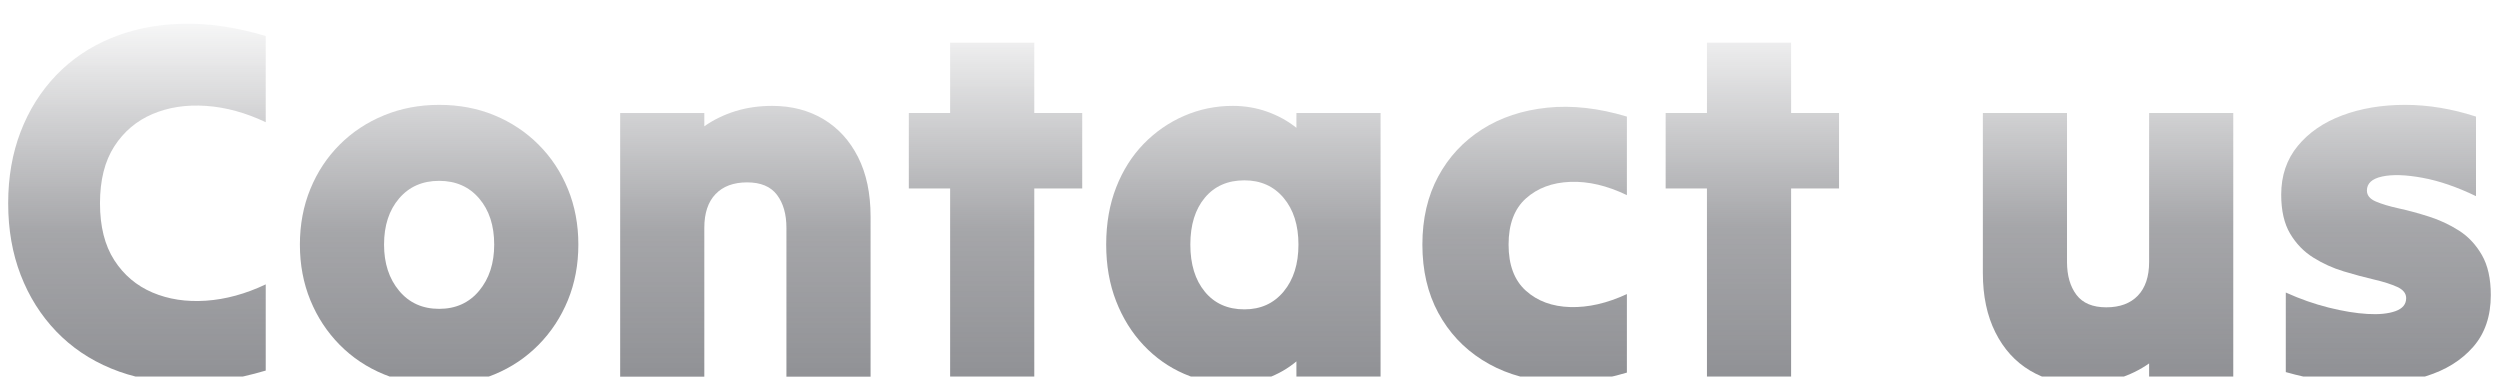 <?xml version="1.0" encoding="UTF-8" standalone="no"?>
<!DOCTYPE svg PUBLIC "-//W3C//DTD SVG 1.1//EN" "http://www.w3.org/Graphics/SVG/1.1/DTD/svg11.dtd">
<svg width="100%" height="100%" viewBox="0 0 1454 219" version="1.1" xmlns="http://www.w3.org/2000/svg" xmlns:xlink="http://www.w3.org/1999/xlink" xml:space="preserve" xmlns:serif="http://www.serif.com/" style="fill-rule:evenodd;clip-rule:evenodd;stroke-linejoin:round;stroke-miterlimit:2;">
    <g transform="matrix(1,0,0,1,-7342,0)">
        <g id="Artboard5" transform="matrix(1,0,0,1,-0.139,0)">
            <rect x="7342.14" y="0" width="1453.47" height="218.989" style="fill:none;"/>
            <clipPath id="_clip1">
                <rect x="7342.14" y="0" width="1453.47" height="218.989"/>
            </clipPath>
            <g clip-path="url(#_clip1)">
                <g transform="matrix(2.419,0,0,2.419,6255.05,-1091)">
                    <path d="M451.363,499.889C451.363,493.594 452.365,487.852 454.367,482.661C456.37,477.47 459.211,472.954 462.889,469.112C466.568,465.27 470.982,462.286 476.132,460.161C481.282,458.035 486.983,456.891 493.237,456.727C499.49,456.564 506.173,457.545 513.285,459.67L513.285,480.392C508.462,478.104 503.68,476.796 498.939,476.469C494.197,476.142 489.906,476.796 486.064,478.431C482.222,480.065 479.156,482.661 476.868,486.217C474.579,489.773 473.434,494.33 473.434,499.889C473.434,505.447 474.579,510.004 476.868,513.56C479.156,517.116 482.222,519.712 486.064,521.346C489.906,522.981 494.197,523.635 498.939,523.308C503.68,522.981 508.462,521.673 513.285,519.385L513.285,540.107C506.173,542.232 499.49,543.213 493.237,543.05C486.983,542.886 481.282,541.742 476.132,539.616C470.982,537.491 466.568,534.507 462.889,530.665C459.211,526.823 456.37,522.307 454.367,517.116C452.365,511.925 451.363,506.183 451.363,499.889Z" style="fill:url(#_Linear2);fill-rule:nonzero;"/>
                    <path d="M554.974,543.54C550.233,543.54 545.819,542.702 541.732,541.026C537.645,539.351 534.089,536.98 531.064,533.915C528.04,530.849 525.689,527.273 524.014,523.186C522.338,519.098 521.5,514.643 521.5,509.82C521.5,504.998 522.338,500.542 524.014,496.455C525.689,492.368 528.04,488.812 531.064,485.788C534.089,482.763 537.645,480.413 541.732,478.737C545.819,477.061 550.233,476.223 554.974,476.223C559.797,476.223 564.232,477.061 568.278,478.737C572.325,480.413 575.86,482.763 578.885,485.788C581.909,488.812 584.259,492.368 585.935,496.455C587.611,500.542 588.449,504.998 588.449,509.82C588.449,514.643 587.611,519.098 585.935,523.186C584.259,527.273 581.909,530.849 578.885,533.915C575.86,536.98 572.325,539.351 568.278,541.026C564.232,542.702 559.797,543.54 554.974,543.54ZM554.974,525.27C558.98,525.27 562.188,523.819 564.6,520.917C567.011,518.015 568.217,514.316 568.217,509.82C568.217,505.243 567.011,501.544 564.6,498.724C562.188,495.903 558.98,494.493 554.974,494.493C550.969,494.493 547.76,495.903 545.349,498.724C542.937,501.544 541.732,505.243 541.732,509.82C541.732,514.316 542.937,518.015 545.349,520.917C547.76,523.819 550.969,525.27 554.974,525.27Z" style="fill:url(#_Linear3);fill-rule:nonzero;"/>
                    <path d="M598.503,541.578L598.503,478.185L618.735,478.185L618.735,481.373C620.942,479.82 623.415,478.615 626.153,477.756C628.892,476.898 631.855,476.469 635.043,476.469C639.702,476.469 643.81,477.531 647.366,479.657C650.922,481.782 653.701,484.827 655.704,488.792C657.707,492.756 658.708,497.518 658.708,503.077L658.708,541.578L638.476,541.578L638.476,505.774C638.476,502.504 637.72,499.868 636.208,497.865C634.696,495.863 632.305,494.861 629.035,494.861C625.765,494.861 623.231,495.801 621.433,497.681C619.634,499.562 618.735,502.259 618.735,505.774L618.735,541.578L598.503,541.578Z" style="fill:url(#_Linear4);fill-rule:nonzero;"/>
                    <path d="M677.836,541.578L677.836,496.333L667.904,496.333L667.904,478.185L677.836,478.185L677.836,461.264L698.068,461.264L698.068,478.185L709.594,478.185L709.594,496.333L698.068,496.333L698.068,541.578L677.836,541.578Z" style="fill:url(#_Linear5);fill-rule:nonzero;"/>
                    <path d="M761.093,541.578L761.093,537.9C759.049,539.616 756.74,540.945 754.165,541.885C751.59,542.825 748.831,543.295 745.889,543.295C741.72,543.295 737.796,542.498 734.117,540.904C730.439,539.31 727.19,537.021 724.369,534.037C721.549,531.054 719.342,527.518 717.748,523.431C716.154,519.344 715.357,514.807 715.357,509.82C715.357,504.752 716.154,500.175 717.748,496.087C719.342,492 721.549,488.506 724.369,485.604C727.19,482.702 730.439,480.454 734.117,478.86C737.796,477.266 741.679,476.469 745.766,476.469C748.709,476.469 751.488,476.939 754.104,477.879C756.72,478.819 759.049,480.106 761.093,481.741L761.093,478.185L781.325,478.185L781.325,541.578L761.093,541.578ZM748.586,525.393C752.51,525.393 755.657,523.962 758.028,521.101C760.398,518.24 761.583,514.48 761.583,509.82C761.583,505.161 760.398,501.421 758.028,498.601C755.657,495.781 752.51,494.371 748.586,494.371C744.581,494.371 741.413,495.76 739.083,498.54C736.754,501.319 735.589,505.079 735.589,509.82C735.589,514.562 736.754,518.342 739.083,521.162C741.413,523.983 744.581,525.393 748.586,525.393Z" style="fill:url(#_Linear6);fill-rule:nonzero;"/>
                    <path d="M791.379,509.82C791.379,503.608 792.646,498.151 795.18,493.451C797.715,488.751 801.23,484.97 805.726,482.109C810.221,479.248 815.453,477.511 821.42,476.898C827.388,476.285 833.764,477 840.549,479.044L840.549,497.927C835.807,495.638 831.271,494.575 826.938,494.739C822.606,494.902 819.05,496.23 816.271,498.724C813.491,501.217 812.102,504.916 812.102,509.82C812.102,514.725 813.491,518.424 816.271,520.917C819.05,523.41 822.606,524.718 826.938,524.841C831.271,524.964 835.807,523.921 840.549,521.714L840.549,540.597C833.764,542.641 827.388,543.356 821.42,542.743C815.453,542.13 810.221,540.393 805.726,537.532C801.23,534.671 797.715,530.89 795.18,526.19C792.646,521.489 791.379,516.033 791.379,509.82Z" style="fill:url(#_Linear7);fill-rule:nonzero;"/>
                    <path d="M859.799,541.578L859.799,496.333L849.868,496.333L849.868,478.185L859.799,478.185L859.799,461.264L880.031,461.264L880.031,478.185L891.557,478.185L891.557,496.333L880.031,496.333L880.031,541.578L859.799,541.578Z" style="fill:url(#_Linear8);fill-rule:nonzero;"/>
                    <path d="M986.34,478.185L986.34,541.578L966.108,541.578L966.108,538.39C963.901,539.943 961.428,541.149 958.69,542.007C955.951,542.866 952.988,543.295 949.8,543.295C945.141,543.295 941.033,542.232 937.477,540.107C933.921,537.981 931.142,534.916 929.139,530.911C927.136,526.905 926.135,522.164 926.135,516.687L926.135,478.185L946.367,478.185L946.367,513.989C946.367,517.259 947.123,519.895 948.635,521.898C950.148,523.901 952.539,524.902 955.808,524.902C959.078,524.902 961.612,523.962 963.411,522.082C965.209,520.202 966.108,517.504 966.108,513.989L966.108,478.185L986.34,478.185Z" style="fill:url(#_Linear9);fill-rule:nonzero;"/>
                    <path d="M1048.26,521.96C1048.26,527.028 1046.85,531.176 1044.03,534.405C1041.21,537.634 1037.43,539.984 1032.69,541.456C1027.95,542.927 1022.65,543.56 1016.81,543.356C1010.97,543.152 1005.02,542.191 998.969,540.475L998.969,521.346C1002.4,522.9 1005.84,524.105 1009.27,524.964C1012.7,525.822 1015.81,526.333 1018.59,526.496C1021.37,526.66 1023.62,526.435 1025.33,525.822C1027.05,525.209 1027.91,524.167 1027.91,522.695C1027.91,521.551 1027.19,520.652 1025.76,519.998C1024.33,519.344 1022.47,518.751 1020.18,518.22C1017.89,517.688 1015.46,517.034 1012.89,516.258C1010.31,515.481 1007.88,514.378 1005.59,512.947C1003.3,511.517 1001.44,509.596 1000.01,507.184C998.581,504.773 997.866,501.646 997.866,497.804C997.866,493.226 999.194,489.323 1001.85,486.094C1004.51,482.865 1008.08,480.413 1012.58,478.737C1017.08,477.061 1022.1,476.223 1027.66,476.223C1033.22,476.223 1038.9,477.164 1044.7,479.044L1044.7,498.172C1040.13,495.965 1035.84,494.493 1031.83,493.758C1027.83,493.022 1024.6,492.92 1022.14,493.451C1019.69,493.982 1018.47,495.106 1018.47,496.823C1018.47,497.968 1019.18,498.846 1020.61,499.459C1022.04,500.072 1023.88,500.624 1026.13,501.115C1028.38,501.605 1030.79,502.259 1033.36,503.077C1035.94,503.894 1038.35,505.018 1040.6,506.448C1042.85,507.879 1044.68,509.841 1046.12,512.334C1047.55,514.827 1048.26,518.036 1048.26,521.96Z" style="fill:url(#_Linear10);fill-rule:nonzero;"/>
                </g>
            </g>
        </g>
    </g>
    <defs>
        <linearGradient id="_Linear2" x1="0" y1="0" x2="1" y2="0" gradientUnits="userSpaceOnUse" gradientTransform="matrix(0.299,107.86,-107.86,0.299,756.838,451.006)"><stop offset="0" style="stop-color:rgb(54,55,62);stop-opacity:0"/><stop offset="0.51" style="stop-color:rgb(61,62,69);stop-opacity:0.46"/><stop offset="1" style="stop-color:rgb(63,65,72);stop-opacity:0.63"/></linearGradient>
        <linearGradient id="_Linear3" x1="0" y1="0" x2="1" y2="0" gradientUnits="userSpaceOnUse" gradientTransform="matrix(0.299,107.86,-107.86,0.299,756.838,451.006)"><stop offset="0" style="stop-color:rgb(54,55,62);stop-opacity:0"/><stop offset="0.51" style="stop-color:rgb(61,62,69);stop-opacity:0.46"/><stop offset="1" style="stop-color:rgb(63,65,72);stop-opacity:0.63"/></linearGradient>
        <linearGradient id="_Linear4" x1="0" y1="0" x2="1" y2="0" gradientUnits="userSpaceOnUse" gradientTransform="matrix(0.299,107.86,-107.86,0.299,756.838,451.006)"><stop offset="0" style="stop-color:rgb(54,55,62);stop-opacity:0"/><stop offset="0.51" style="stop-color:rgb(61,62,69);stop-opacity:0.46"/><stop offset="1" style="stop-color:rgb(63,65,72);stop-opacity:0.63"/></linearGradient>
        <linearGradient id="_Linear5" x1="0" y1="0" x2="1" y2="0" gradientUnits="userSpaceOnUse" gradientTransform="matrix(0.299,107.86,-107.86,0.299,756.838,451.006)"><stop offset="0" style="stop-color:rgb(54,55,62);stop-opacity:0"/><stop offset="0.51" style="stop-color:rgb(61,62,69);stop-opacity:0.46"/><stop offset="1" style="stop-color:rgb(63,65,72);stop-opacity:0.63"/></linearGradient>
        <linearGradient id="_Linear6" x1="0" y1="0" x2="1" y2="0" gradientUnits="userSpaceOnUse" gradientTransform="matrix(0.299,107.86,-107.86,0.299,756.838,451.006)"><stop offset="0" style="stop-color:rgb(54,55,62);stop-opacity:0"/><stop offset="0.51" style="stop-color:rgb(61,62,69);stop-opacity:0.46"/><stop offset="1" style="stop-color:rgb(63,65,72);stop-opacity:0.63"/></linearGradient>
        <linearGradient id="_Linear7" x1="0" y1="0" x2="1" y2="0" gradientUnits="userSpaceOnUse" gradientTransform="matrix(0.299,107.86,-107.86,0.299,756.838,451.006)"><stop offset="0" style="stop-color:rgb(54,55,62);stop-opacity:0"/><stop offset="0.51" style="stop-color:rgb(61,62,69);stop-opacity:0.46"/><stop offset="1" style="stop-color:rgb(63,65,72);stop-opacity:0.63"/></linearGradient>
        <linearGradient id="_Linear8" x1="0" y1="0" x2="1" y2="0" gradientUnits="userSpaceOnUse" gradientTransform="matrix(0.299,107.86,-107.86,0.299,756.838,451.006)"><stop offset="0" style="stop-color:rgb(54,55,62);stop-opacity:0"/><stop offset="0.51" style="stop-color:rgb(61,62,69);stop-opacity:0.46"/><stop offset="1" style="stop-color:rgb(63,65,72);stop-opacity:0.63"/></linearGradient>
        <linearGradient id="_Linear9" x1="0" y1="0" x2="1" y2="0" gradientUnits="userSpaceOnUse" gradientTransform="matrix(0.299,107.86,-107.86,0.299,756.838,451.006)"><stop offset="0" style="stop-color:rgb(54,55,62);stop-opacity:0"/><stop offset="0.51" style="stop-color:rgb(61,62,69);stop-opacity:0.46"/><stop offset="1" style="stop-color:rgb(63,65,72);stop-opacity:0.63"/></linearGradient>
        <linearGradient id="_Linear10" x1="0" y1="0" x2="1" y2="0" gradientUnits="userSpaceOnUse" gradientTransform="matrix(0.299,107.86,-107.86,0.299,756.838,451.006)"><stop offset="0" style="stop-color:rgb(54,55,62);stop-opacity:0"/><stop offset="0.51" style="stop-color:rgb(61,62,69);stop-opacity:0.46"/><stop offset="1" style="stop-color:rgb(63,65,72);stop-opacity:0.63"/></linearGradient>
    </defs>
</svg>
